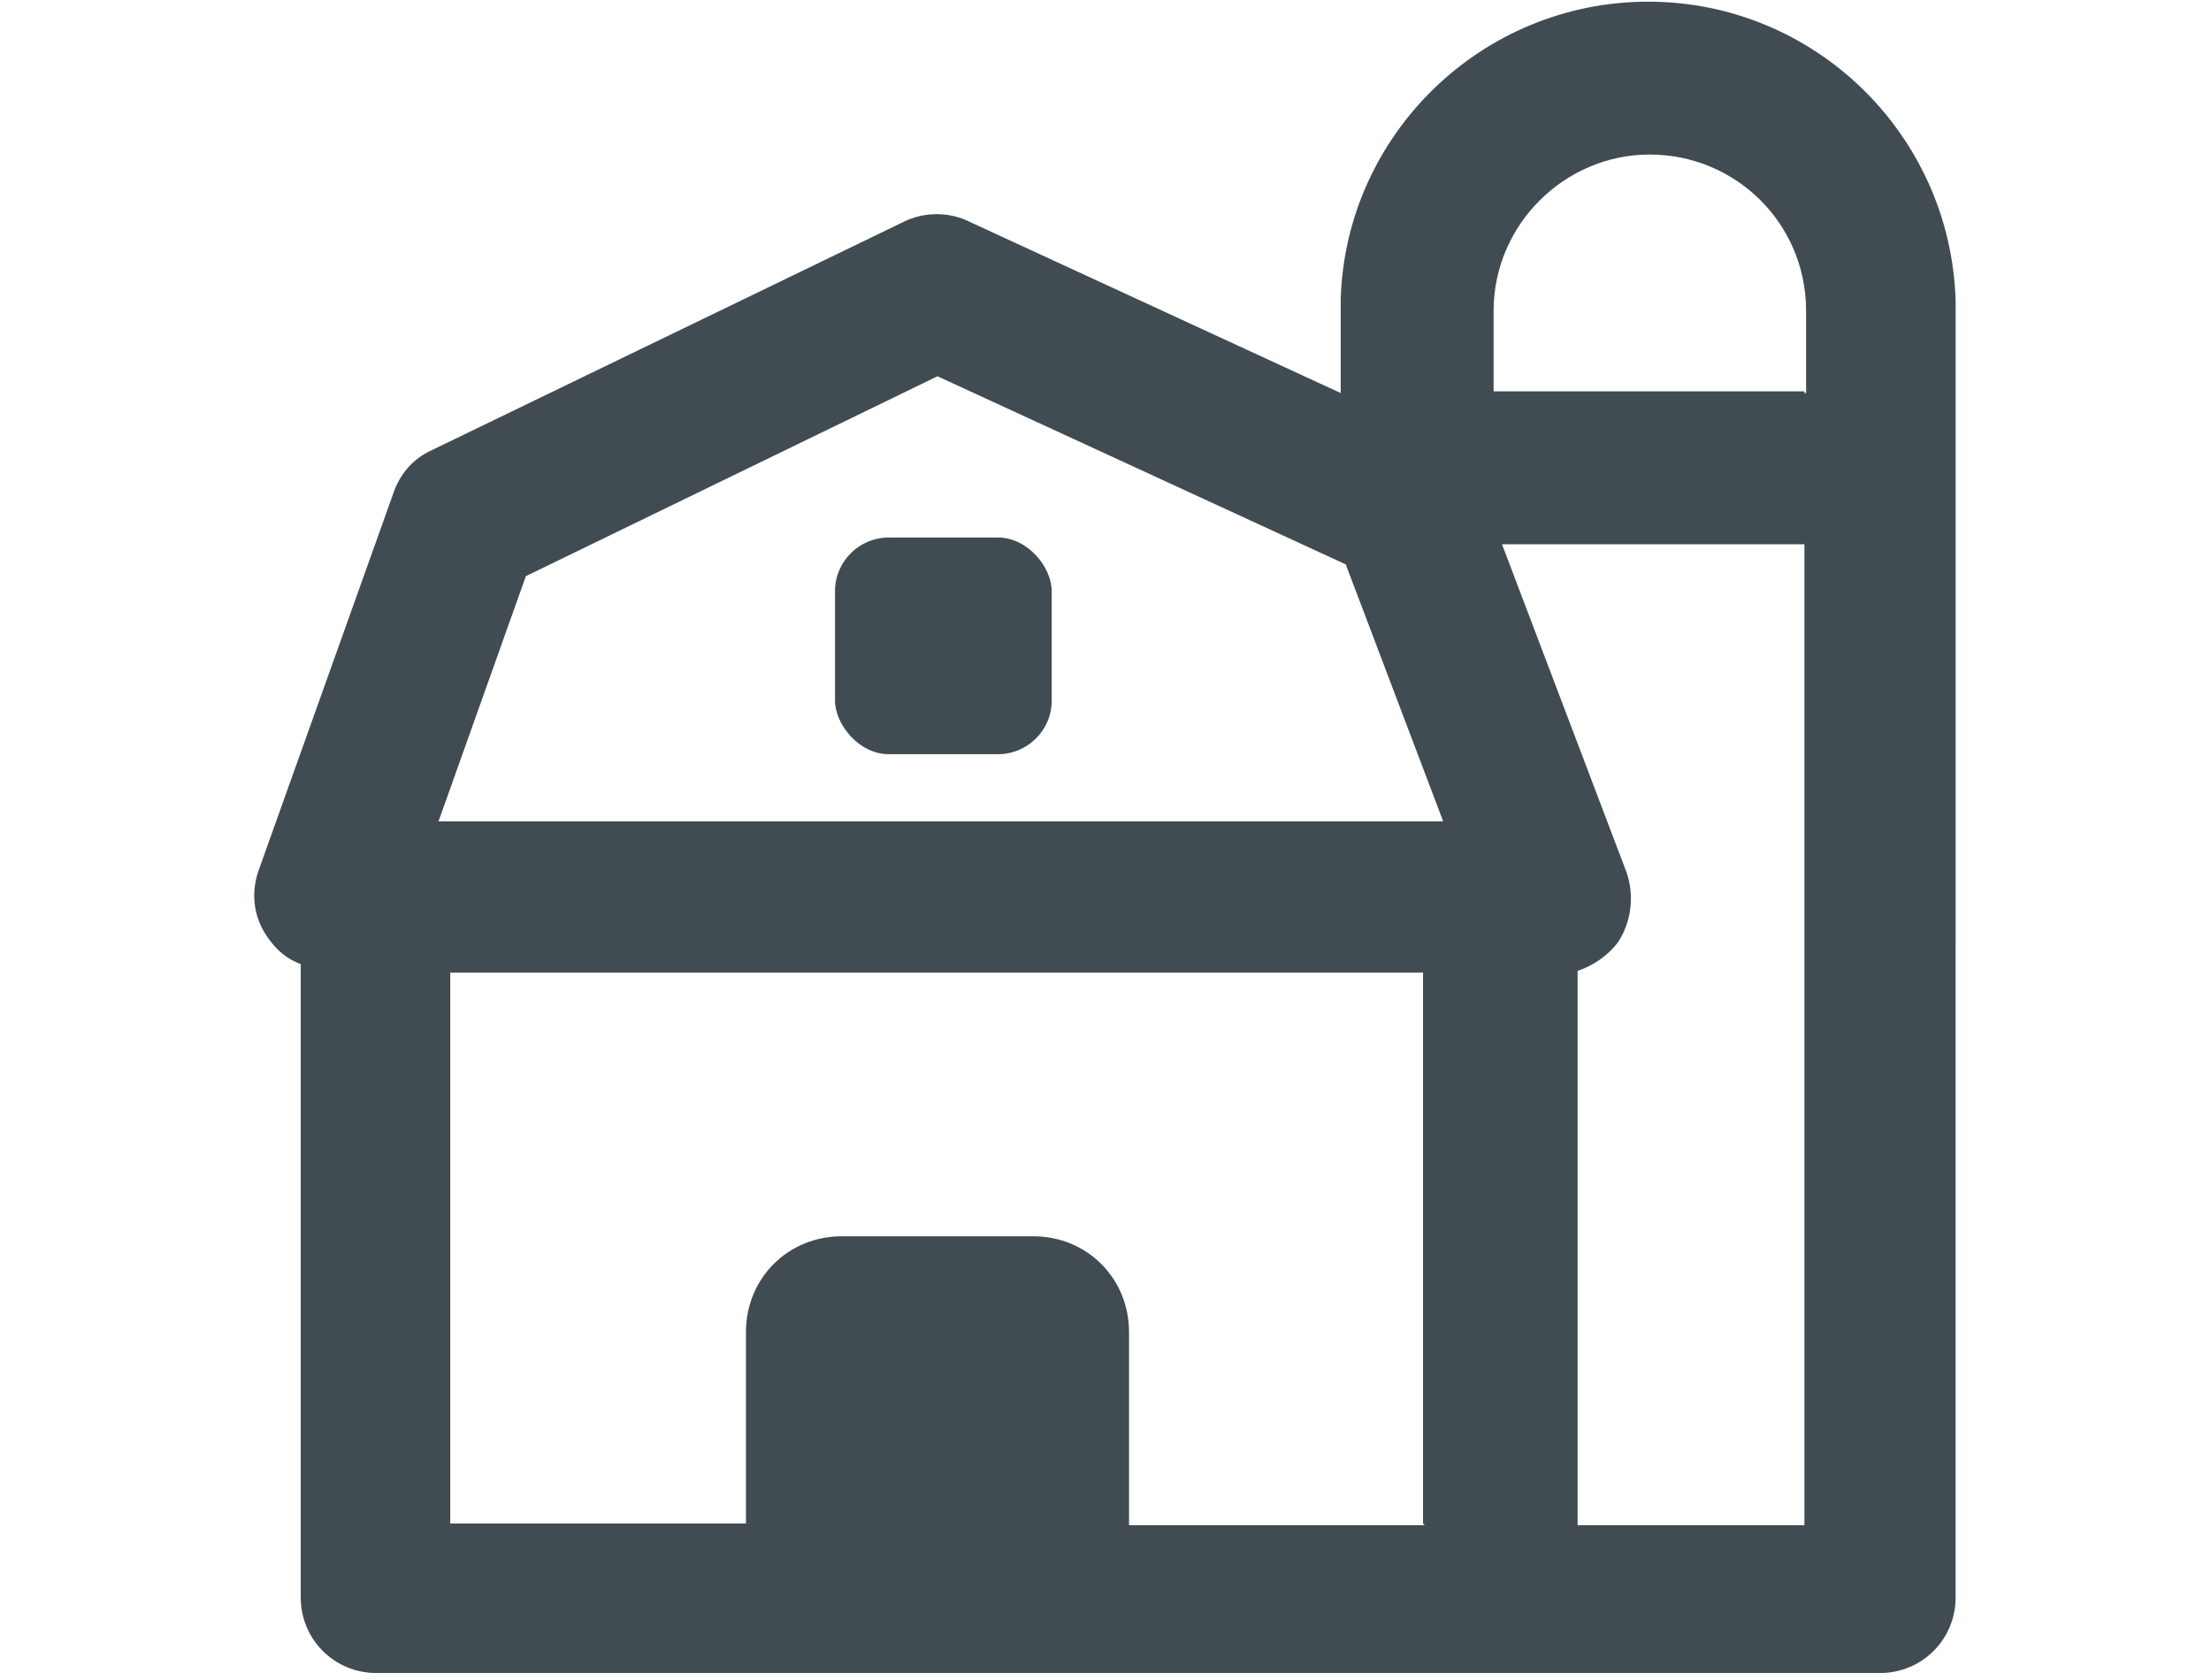 <?xml version="1.0" encoding="UTF-8"?>
<svg id="Layer_1" data-name="Layer 1" xmlns="http://www.w3.org/2000/svg" version="1.1" viewBox="0 0 131.6 100">
  <defs>
    <style>
      .cls-1 {
        fill: #414b52;
        stroke-width: 0px;
      }
    </style>
  </defs>
  <rect class="cls-1" x="49.7" y="32" width="12.9" height="12.9" rx="3.2" ry="3.2"/>
  <path class="cls-1" d="M116.4,17.9h0C116.1,8,108,.1,98.1.1s-18,7.9-18.3,17.7h0v5.6l-22.1-10.2c-1.2-.6-2.7-.6-3.9,0l-28.1,13.6c-1.1.5-1.9,1.4-2.3,2.6l-8,22.4c-.5,1.4-.3,2.9.6,4.1.5.7,1.1,1.2,1.9,1.5v37.7c0,2.5,2,4.5,4.5,4.5h89.5c2.5,0,4.5-2,4.5-4.5V17.9ZM84.8,90.8h-17.6v-11.5c0-3.2-2.5-5.7-5.7-5.7h-11.4c-3.2,0-5.7,2.5-5.7,5.7v11.4h-17.6v-32.8h57.9v32.8h0ZM26.1,48.9l5.2-14.6,24.5-11.9,24.3,11.2,5.8,15.3H26h.1ZM107.4,90.8h-13.5v-33c.9-.3,1.8-.9,2.4-1.7.8-1.2,1-2.8.5-4.2l-7.4-19.5h18v58.5h0ZM107.4,23.3h-18.5v-4.8c0-5.1,4.2-9.3,9.3-9.3s9.3,4.1,9.3,9.3,0,.3,0,.5v4.4h-.1Z"/>
</svg>